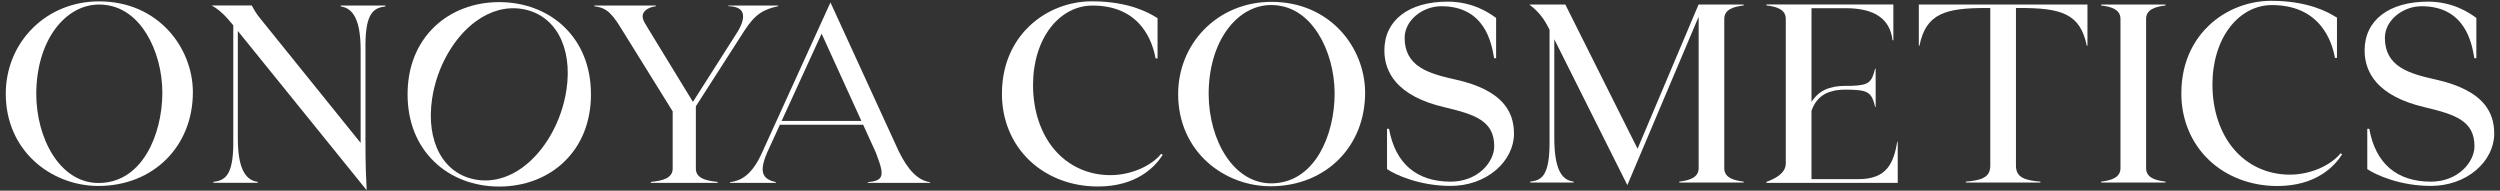 <?xml version="1.0" encoding="UTF-8"?> <svg xmlns="http://www.w3.org/2000/svg" width="236" height="18" viewBox="0 0 236 18" fill="none"><rect x="0" y="0" width="236" height="18" fill="#333333" stroke="none"/> <g clip-path="url(#clip0_135_4321)"> <path d="M32.162 0.608C33.447 0.781 34.045 2.096 34.045 4.744V13.491L34.015 13.453L24.615 1.805C24.198 1.309 23.988 0.921 23.833 0.639C23.809 0.597 23.788 0.557 23.767 0.519H19.977C20.649 0.881 21.208 1.394 22.018 2.384L22.022 2.388V13.514C22.022 16.66 21.17 17.038 20.14 17.171V17.258H24.333V17.171C23.048 16.999 22.451 15.683 22.451 13.035V2.921L22.48 2.959L34.586 17.922L34.613 17.894L34.611 17.858C34.566 17.018 34.499 15.751 34.499 13.3V4.265C34.499 1.119 35.351 0.741 36.381 0.608V0.521H32.164V0.608H32.162Z" fill="white"></path> <path d="M47.12 0.2C44.741 0.2 42.568 1.029 41.004 2.534C39.35 4.126 38.475 6.329 38.475 8.905C38.475 11.483 39.348 13.685 41.004 15.275C42.568 16.781 44.741 17.61 47.12 17.61C49.509 17.61 51.689 16.781 53.255 15.275C54.911 13.685 55.786 11.483 55.786 8.905C55.786 6.327 54.911 4.124 53.255 2.534C51.689 1.029 49.509 0.2 47.12 0.2ZM53.474 8.477C53.028 11.455 51.443 14.26 49.335 15.801C48.22 16.615 47.016 17.035 45.812 17.035C45.534 17.035 45.259 17.014 44.981 16.967C41.867 16.463 40.183 13.387 40.792 9.312C41.235 6.348 42.816 3.552 44.922 2.013C46.295 1.01 47.803 0.605 49.278 0.845C52.397 1.349 54.08 4.417 53.474 8.477Z" fill="white"></path> <path d="M84.836 14.27L78.395 0.231L71.946 14.389C70.945 16.64 69.851 17.075 68.91 17.198V17.261H73.243V17.196C72.639 17.06 72.281 16.842 72.111 16.511C71.887 16.07 71.982 15.419 72.421 14.397L73.621 11.775H81.482L81.486 11.785L82.677 14.397C83.178 15.707 83.36 16.356 83.121 16.742C82.957 17.003 82.61 17.134 81.916 17.198V17.261H87.799V17.198C86.676 17.037 85.734 16.104 84.836 14.27ZM73.788 11.412L73.799 11.389L77.56 3.176L77.575 3.21L81.314 11.414H73.788V11.412Z" fill="white"></path> <path d="M13.097 0.88C11.955 0.382 10.695 0.13 9.351 0.13C6.928 0.13 4.692 1.037 3.053 2.687C1.435 4.313 0.545 6.503 0.545 8.854C0.545 10.158 0.795 11.381 1.289 12.496C1.751 13.537 2.413 14.457 3.259 15.233C4.865 16.708 7.06 17.554 9.279 17.554C14.452 17.554 18.207 13.836 18.207 8.712C18.207 6.568 17.359 4.433 15.879 2.85C15.09 2.004 14.155 1.343 13.097 0.88ZM13.869 14.476C12.769 16.308 11.189 17.274 9.303 17.274C5.622 17.274 3.424 13.005 3.424 8.875C3.424 6.471 4.058 4.289 5.209 2.733C6.309 1.247 7.778 0.429 9.351 0.429C11.645 0.429 13.055 1.928 13.831 3.187C14.781 4.724 15.326 6.755 15.326 8.756C15.323 10.853 14.793 12.937 13.869 14.476Z" fill="white"></path> <path d="M65.689 15.912V10.035L65.691 10.031L70.243 2.939C71.296 1.301 72.087 0.887 73.456 0.586V0.523H68.763V0.584C69.424 0.597 69.855 0.771 70.041 1.101C70.266 1.498 70.143 2.115 69.67 2.933L65.413 9.617L61.182 2.694L60.857 2.147C60.652 1.799 60.611 1.491 60.736 1.235C60.927 0.847 61.468 0.646 61.917 0.586V0.521L56.096 0.523V0.586C56.125 0.593 56.157 0.597 56.187 0.603C56.942 0.737 57.537 0.843 58.633 2.677L63.501 10.516V15.912C63.501 16.838 62.513 17.067 61.44 17.173V17.26H67.745V17.173C67.048 17.103 66.59 16.997 66.265 16.828C65.879 16.624 65.689 16.325 65.689 15.912Z" fill="white"></path> <path d="M154.586 14.044L154.569 14.01L147.766 0.425H144.363C145.332 1.154 145.801 1.854 146.276 2.806L146.278 2.814V13.471C146.278 14.983 146.104 15.943 145.731 16.492C145.394 16.986 144.934 17.084 144.45 17.145V17.234H148.555V17.145C147.972 17.071 147.564 16.785 147.272 16.251C146.905 15.579 146.725 14.512 146.725 12.992V3.704L146.757 3.77L153.621 17.474L160.352 1.576V15.88C160.352 16.793 159.43 17.033 158.523 17.145V17.234H164.599V17.145C163.691 17.033 162.771 16.793 162.771 15.88V1.782C162.771 0.868 163.693 0.628 164.599 0.516V0.429H160.344L154.586 14.044Z" fill="white"></path> <path d="M181.133 4.308H181.199C181.813 1.268 183.647 0.753 187.52 0.753H187.883V15.64C187.883 16.744 187.071 17.022 185.574 17.147V17.234H192.615V17.147C191.116 17.022 190.306 16.744 190.306 15.64V0.753H190.669C194.542 0.753 196.376 1.266 196.99 4.308H197.056V0.427H181.137V4.308H181.133Z" fill="white"></path> <path d="M198.346 0.516C199.253 0.628 200.173 0.868 200.173 1.781V15.879C200.173 16.793 199.251 17.032 198.346 17.145V17.234H204.422V17.145C203.514 17.032 202.592 16.793 202.592 15.879V1.781C202.592 0.868 203.514 0.628 204.422 0.516V0.429H198.346V0.516Z" fill="white"></path> <path d="M123.708 0.9C122.584 0.419 121.346 0.175 120.03 0.175C120.007 0.175 119.983 0.175 119.958 0.175C117.537 0.192 115.309 1.114 113.683 2.77C112.078 4.406 111.202 6.601 111.217 8.947C111.225 10.249 111.484 11.472 111.987 12.581C112.455 13.618 113.123 14.534 113.973 15.303C115.574 16.753 117.749 17.582 119.947 17.582C119.966 17.582 119.985 17.582 120.006 17.582C125.175 17.548 128.902 13.806 128.866 8.689C128.851 6.548 127.99 4.419 126.502 2.846C125.709 2.011 124.77 1.356 123.708 0.9ZM124.571 14.481C123.483 16.319 121.912 17.296 120.028 17.309C120.017 17.309 120.006 17.309 119.998 17.309C118.332 17.309 116.812 16.393 115.718 14.726C114.702 13.183 114.113 11.08 114.098 8.956C114.081 6.554 114.7 4.37 115.841 2.808C116.93 1.315 118.393 0.486 119.964 0.476C119.977 0.476 119.987 0.476 120 0.476C122.273 0.476 123.678 1.956 124.458 3.202C125.419 4.733 125.976 6.757 125.989 8.759C126.002 10.849 125.485 12.935 124.571 14.481Z" fill="white"></path> <path d="M104.817 16.533C102.748 16.533 100.885 15.689 99.566 14.156C98.245 12.621 97.518 10.442 97.518 8.023C97.518 5.893 98.11 3.961 99.182 2.585C100.217 1.256 101.62 0.525 103.13 0.525C105.14 0.525 106.7 1.188 107.764 2.494C108.589 3.505 108.937 4.691 109.085 5.513H109.274V1.712C109.233 1.689 109.18 1.659 109.117 1.619C108.502 1.25 106.634 0.124 103.062 0.124C100.902 0.124 98.775 0.959 97.226 2.414C96.019 3.546 94.582 5.585 94.582 8.865C94.582 11.33 95.515 13.571 97.211 15.172C98.873 16.741 101.158 17.605 103.641 17.605C107.306 17.605 109.045 15.742 109.759 14.621L109.617 14.519C108.627 15.723 106.702 16.533 104.817 16.533Z" fill="white"></path> <path d="M137.472 7.527C136.147 7.23 134.977 6.937 134.088 6.375C133.086 5.741 132.598 4.826 132.598 3.579C132.598 2.793 132.973 2.042 133.658 1.465C134.319 0.908 135.197 0.588 136.066 0.588C140.185 0.588 140.798 4.088 141.029 5.407L141.044 5.496H141.233V1.692C141.207 1.675 141.178 1.654 141.142 1.629C140.631 1.264 139.081 0.155 136.662 0.155C132.973 0.155 130.684 1.919 130.684 4.758C130.684 5.907 131.052 6.914 131.78 7.753C132.708 8.824 134.222 9.615 136.28 10.104C139.251 10.804 141.055 11.402 141.055 13.806C141.055 14.569 140.65 15.4 139.969 16.03C139.189 16.751 138.114 17.149 136.942 17.149C133.719 17.149 131.71 15.424 131.125 12.161H130.936V15.964C131.746 16.515 134.033 17.55 136.94 17.55C138.564 17.55 140.082 17.02 141.214 16.055C142.297 15.133 142.92 13.882 142.92 12.627C142.92 11.518 142.619 10.611 142 9.854C141.131 8.786 139.609 8.004 137.472 7.527Z" fill="white"></path> <path d="M234.535 9.852C233.666 8.788 232.142 8.006 230.007 7.527C228.682 7.23 227.512 6.937 226.623 6.375C225.621 5.741 225.133 4.826 225.133 3.579C225.133 2.793 225.508 2.042 226.193 1.465C226.855 0.908 227.732 0.588 228.601 0.588C232.723 0.588 233.333 4.088 233.564 5.407L233.579 5.496H233.768V1.692C233.745 1.675 233.713 1.654 233.679 1.629C233.168 1.264 231.618 0.155 229.199 0.155C225.51 0.155 223.219 1.919 223.219 4.758C223.219 5.907 223.588 6.914 224.315 7.753C225.243 8.824 226.757 9.615 228.816 10.104C231.786 10.804 233.59 11.402 233.59 13.806C233.59 14.569 233.185 15.4 232.504 16.03C231.724 16.751 230.649 17.149 229.477 17.149C226.255 17.149 224.245 15.424 223.66 12.161H223.471V15.964C224.283 16.515 226.568 17.55 229.475 17.55C231.099 17.55 232.617 17.02 233.749 16.055C234.832 15.133 235.455 13.882 235.455 12.627C235.455 11.514 235.154 10.609 234.535 9.852Z" fill="white"></path> <path d="M216.153 16.486C214.084 16.486 212.219 15.642 210.902 14.112C209.581 12.577 208.854 10.397 208.854 7.978C208.854 5.848 209.446 3.916 210.518 2.541C211.553 1.211 212.956 0.48 214.466 0.48C216.476 0.48 218.036 1.144 219.1 2.449C219.925 3.461 220.272 4.646 220.421 5.468H220.61V1.665C220.569 1.642 220.516 1.612 220.453 1.572C219.838 1.203 217.97 0.077 214.398 0.077C212.238 0.077 210.111 0.912 208.562 2.367C207.355 3.499 205.918 5.538 205.918 8.818C205.918 11.284 206.851 13.524 208.547 15.125C210.209 16.694 212.494 17.559 214.977 17.559C218.642 17.559 220.381 15.695 221.095 14.574L220.953 14.472C219.963 15.676 218.038 16.486 216.153 16.486Z" fill="white"></path> <path d="M178.173 15.871C177.598 16.569 176.719 16.908 175.483 16.908H171.003V10.461C171.094 10.198 171.185 10.005 171.313 9.796C171.361 9.713 171.55 9.435 171.76 9.24C171.951 9.06 172.11 8.952 172.362 8.825C172.563 8.723 172.879 8.619 173.144 8.562C173.477 8.492 173.835 8.46 174.272 8.464C174.31 8.462 174.658 8.464 174.908 8.475C175.343 8.492 175.656 8.53 175.898 8.591C175.919 8.598 175.951 8.606 175.977 8.615C175.989 8.619 176 8.621 176.006 8.623L176.019 8.627C176.608 8.82 176.803 9.234 177.011 10.084H177.064L177.06 6.488H177.007C176.852 7.12 176.708 7.51 176.398 7.75C176.104 7.977 175.671 8.072 174.802 8.102C174.59 8.108 174.416 8.11 174.285 8.106H174.272C174.251 8.106 174.228 8.106 174.206 8.106C173.439 8.106 172.805 8.227 172.269 8.473C171.51 8.82 171.056 9.537 171.037 9.567L171.005 9.617V0.773H174.24C175.584 0.773 176.636 1.025 177.365 1.519C178.105 2.022 178.54 2.789 178.654 3.802H178.733V0.421H166.746V0.51C167.656 0.622 168.578 0.862 168.578 1.778V15.422C168.578 16.382 167.535 16.881 166.746 17.169V17.26H179.146V13.38H179.101C178.945 14.279 178.722 15.204 178.173 15.871Z" fill="white"></path> </g> <defs> <clipPath id="clip0_135_4321"> <rect width="236" height="18" fill="white"></rect> </clipPath> </defs> </svg> 
